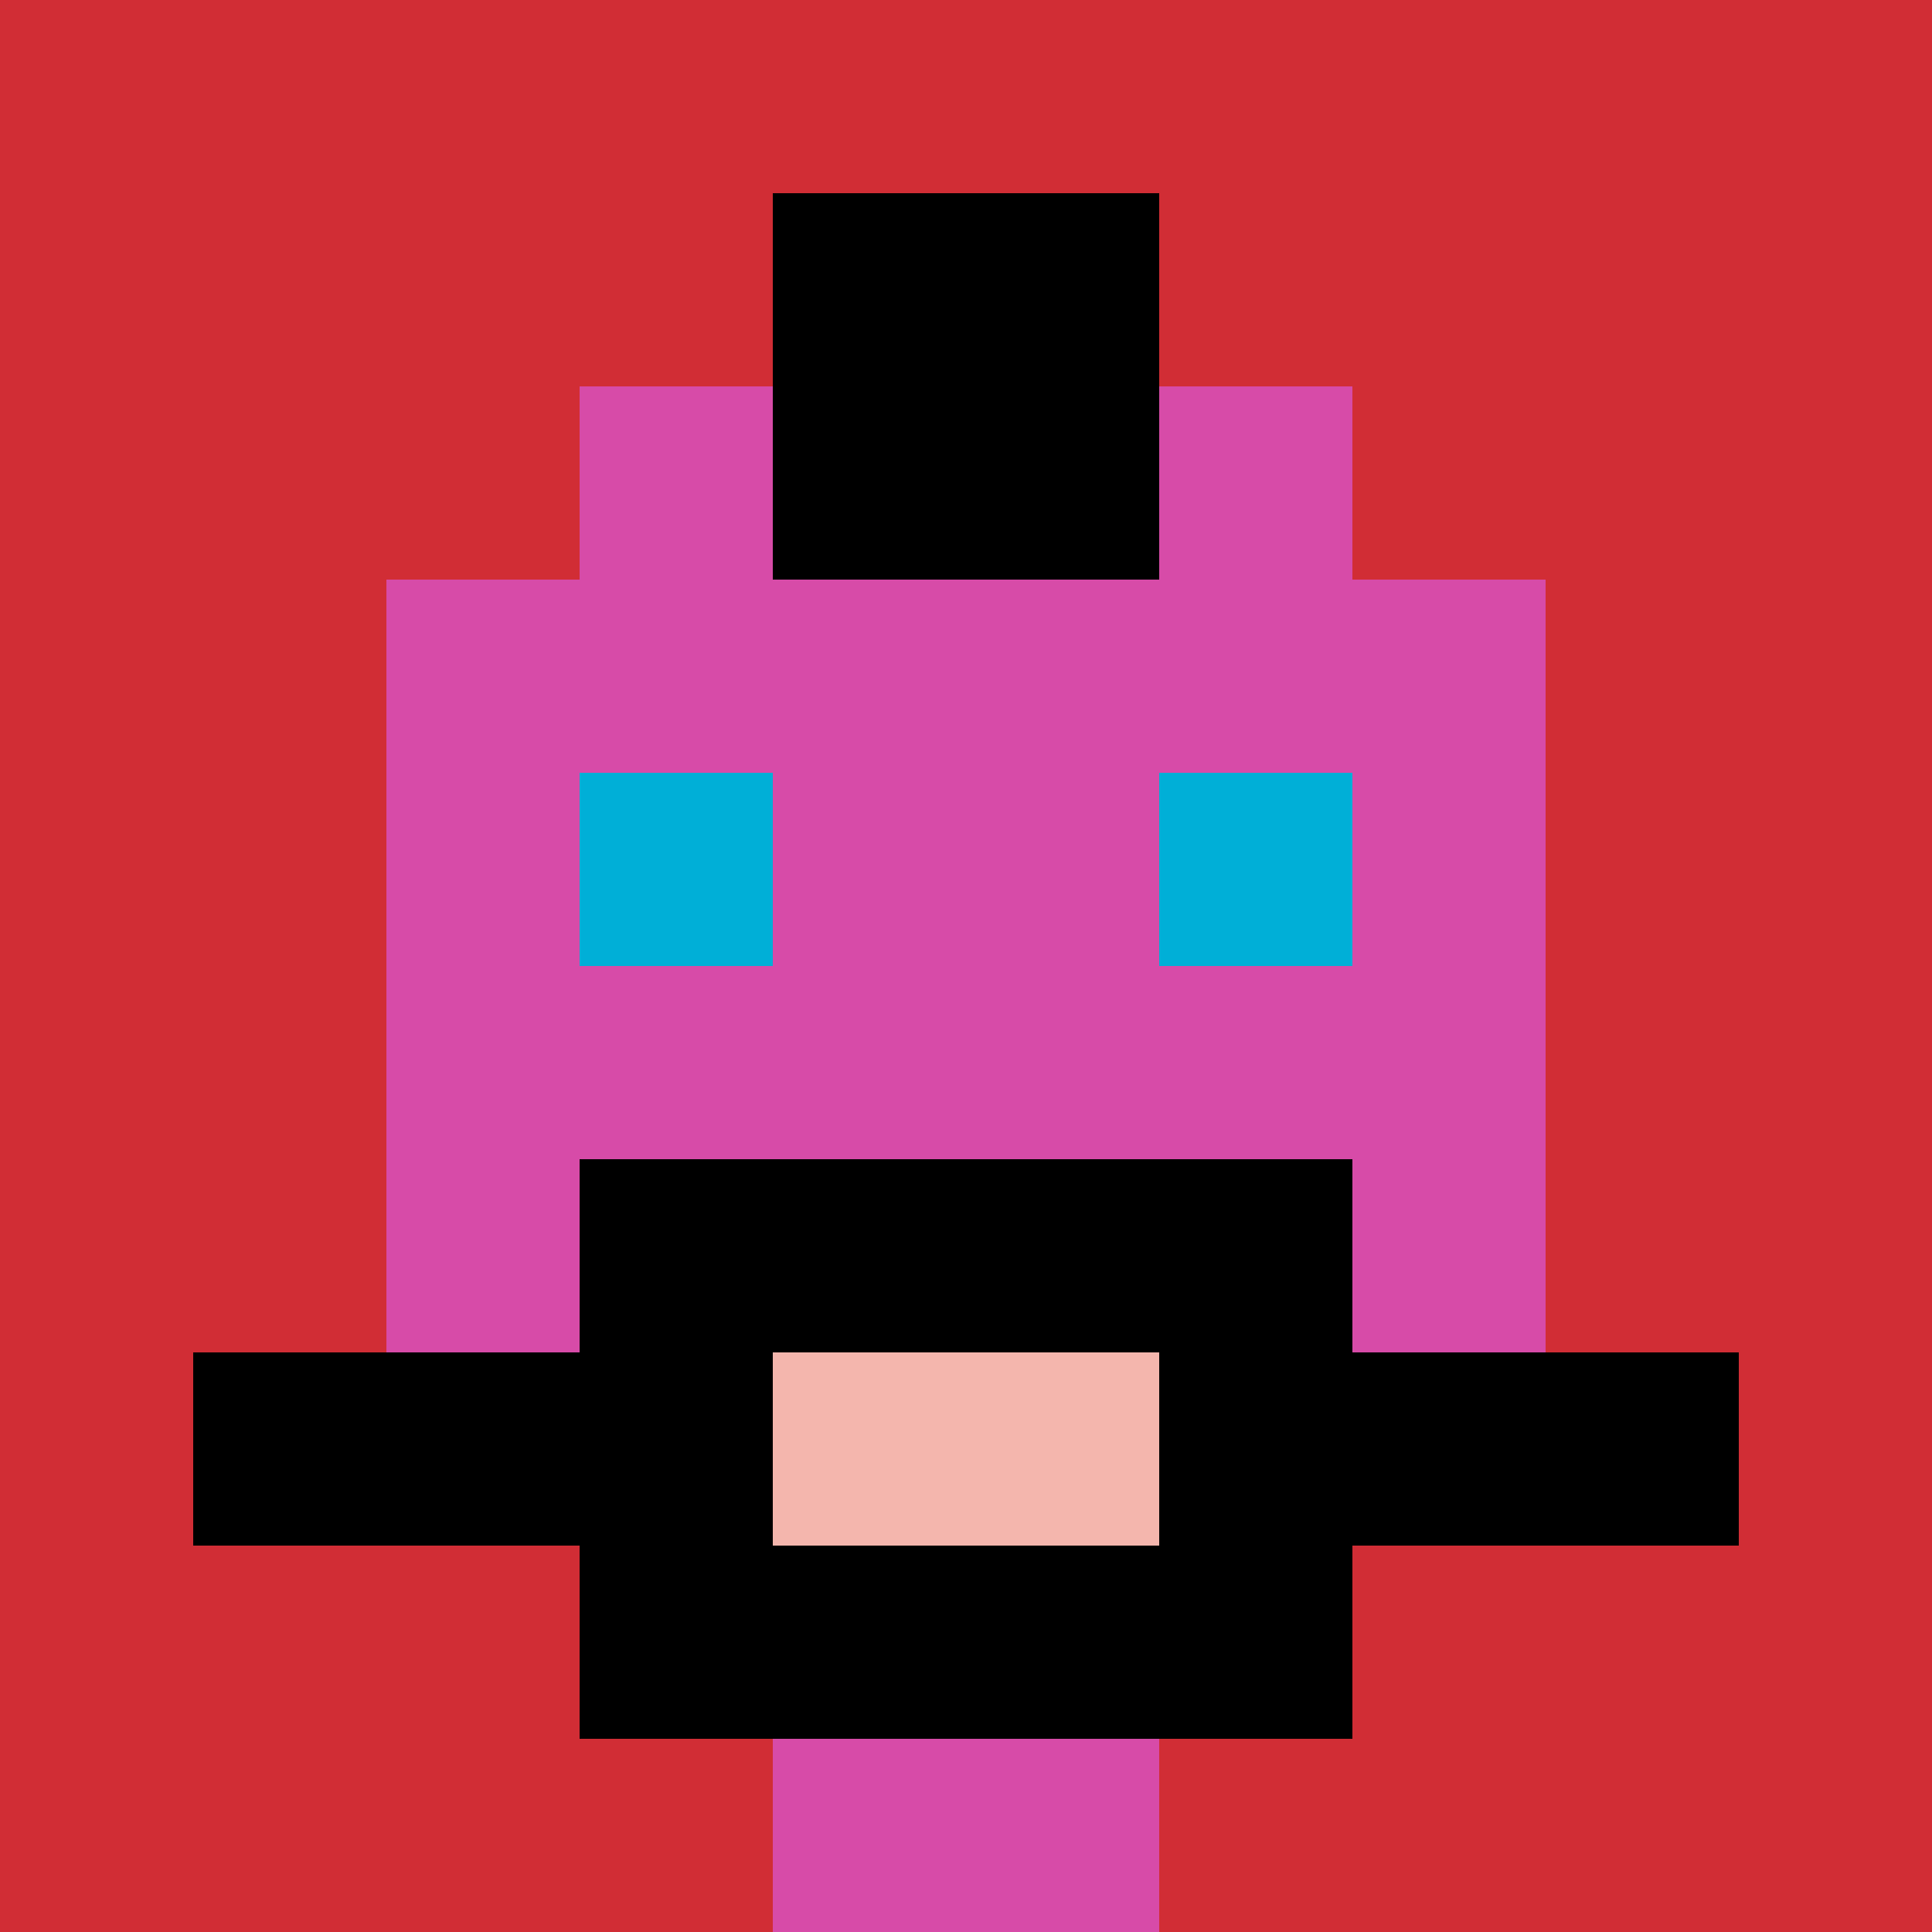 <svg xmlns="http://www.w3.org/2000/svg" version="1.1" width="994" height="994"><title>'goose-pfp-181775' by Dmitri Cherniak</title><desc>seed=181775
backgroundColor=#ffffff
padding=0
innerPadding=0
timeout=100
dimension=1
border=false
Save=function(){return n.handleSave()}
frame=2155

Rendered at Tue Oct 03 2023 19:51:26 GMT-0700 (Pacific Daylight Time)
Generated in &lt;1ms
</desc><defs></defs><rect width="100%" height="100%" fill="#ffffff"></rect><g><g id="0-0"><rect x="0" y="0" height="994" width="994" fill="#D12D35"></rect><g><rect id="0-0-3-2-4-7" x="298.2" y="198.8" width="397.6" height="695.8" fill="#D74BA8"></rect><rect id="0-0-2-3-6-5" x="198.8" y="298.2" width="596.4" height="497" fill="#D74BA8"></rect><rect id="0-0-4-8-2-2" x="397.6" y="795.2" width="198.8" height="198.8" fill="#D74BA8"></rect><rect id="0-0-1-7-8-1" x="99.4" y="695.8" width="795.2" height="99.4" fill="#000000"></rect><rect id="0-0-3-6-4-3" x="298.2" y="596.4" width="397.6" height="298.2" fill="#000000"></rect><rect id="0-0-4-7-2-1" x="397.6" y="695.8" width="198.8" height="99.4" fill="#F4B6AD"></rect><rect id="0-0-3-4-1-1" x="298.2" y="397.6" width="99.4" height="99.4" fill="#00AFD7"></rect><rect id="0-0-6-4-1-1" x="596.4" y="397.6" width="99.4" height="99.4" fill="#00AFD7"></rect><rect id="0-0-4-1-2-2" x="397.6" y="99.4" width="198.8" height="198.8" fill="#000000"></rect></g><rect x="0" y="0" stroke="white" stroke-width="0" height="994" width="994" fill="none"></rect></g></g></svg>